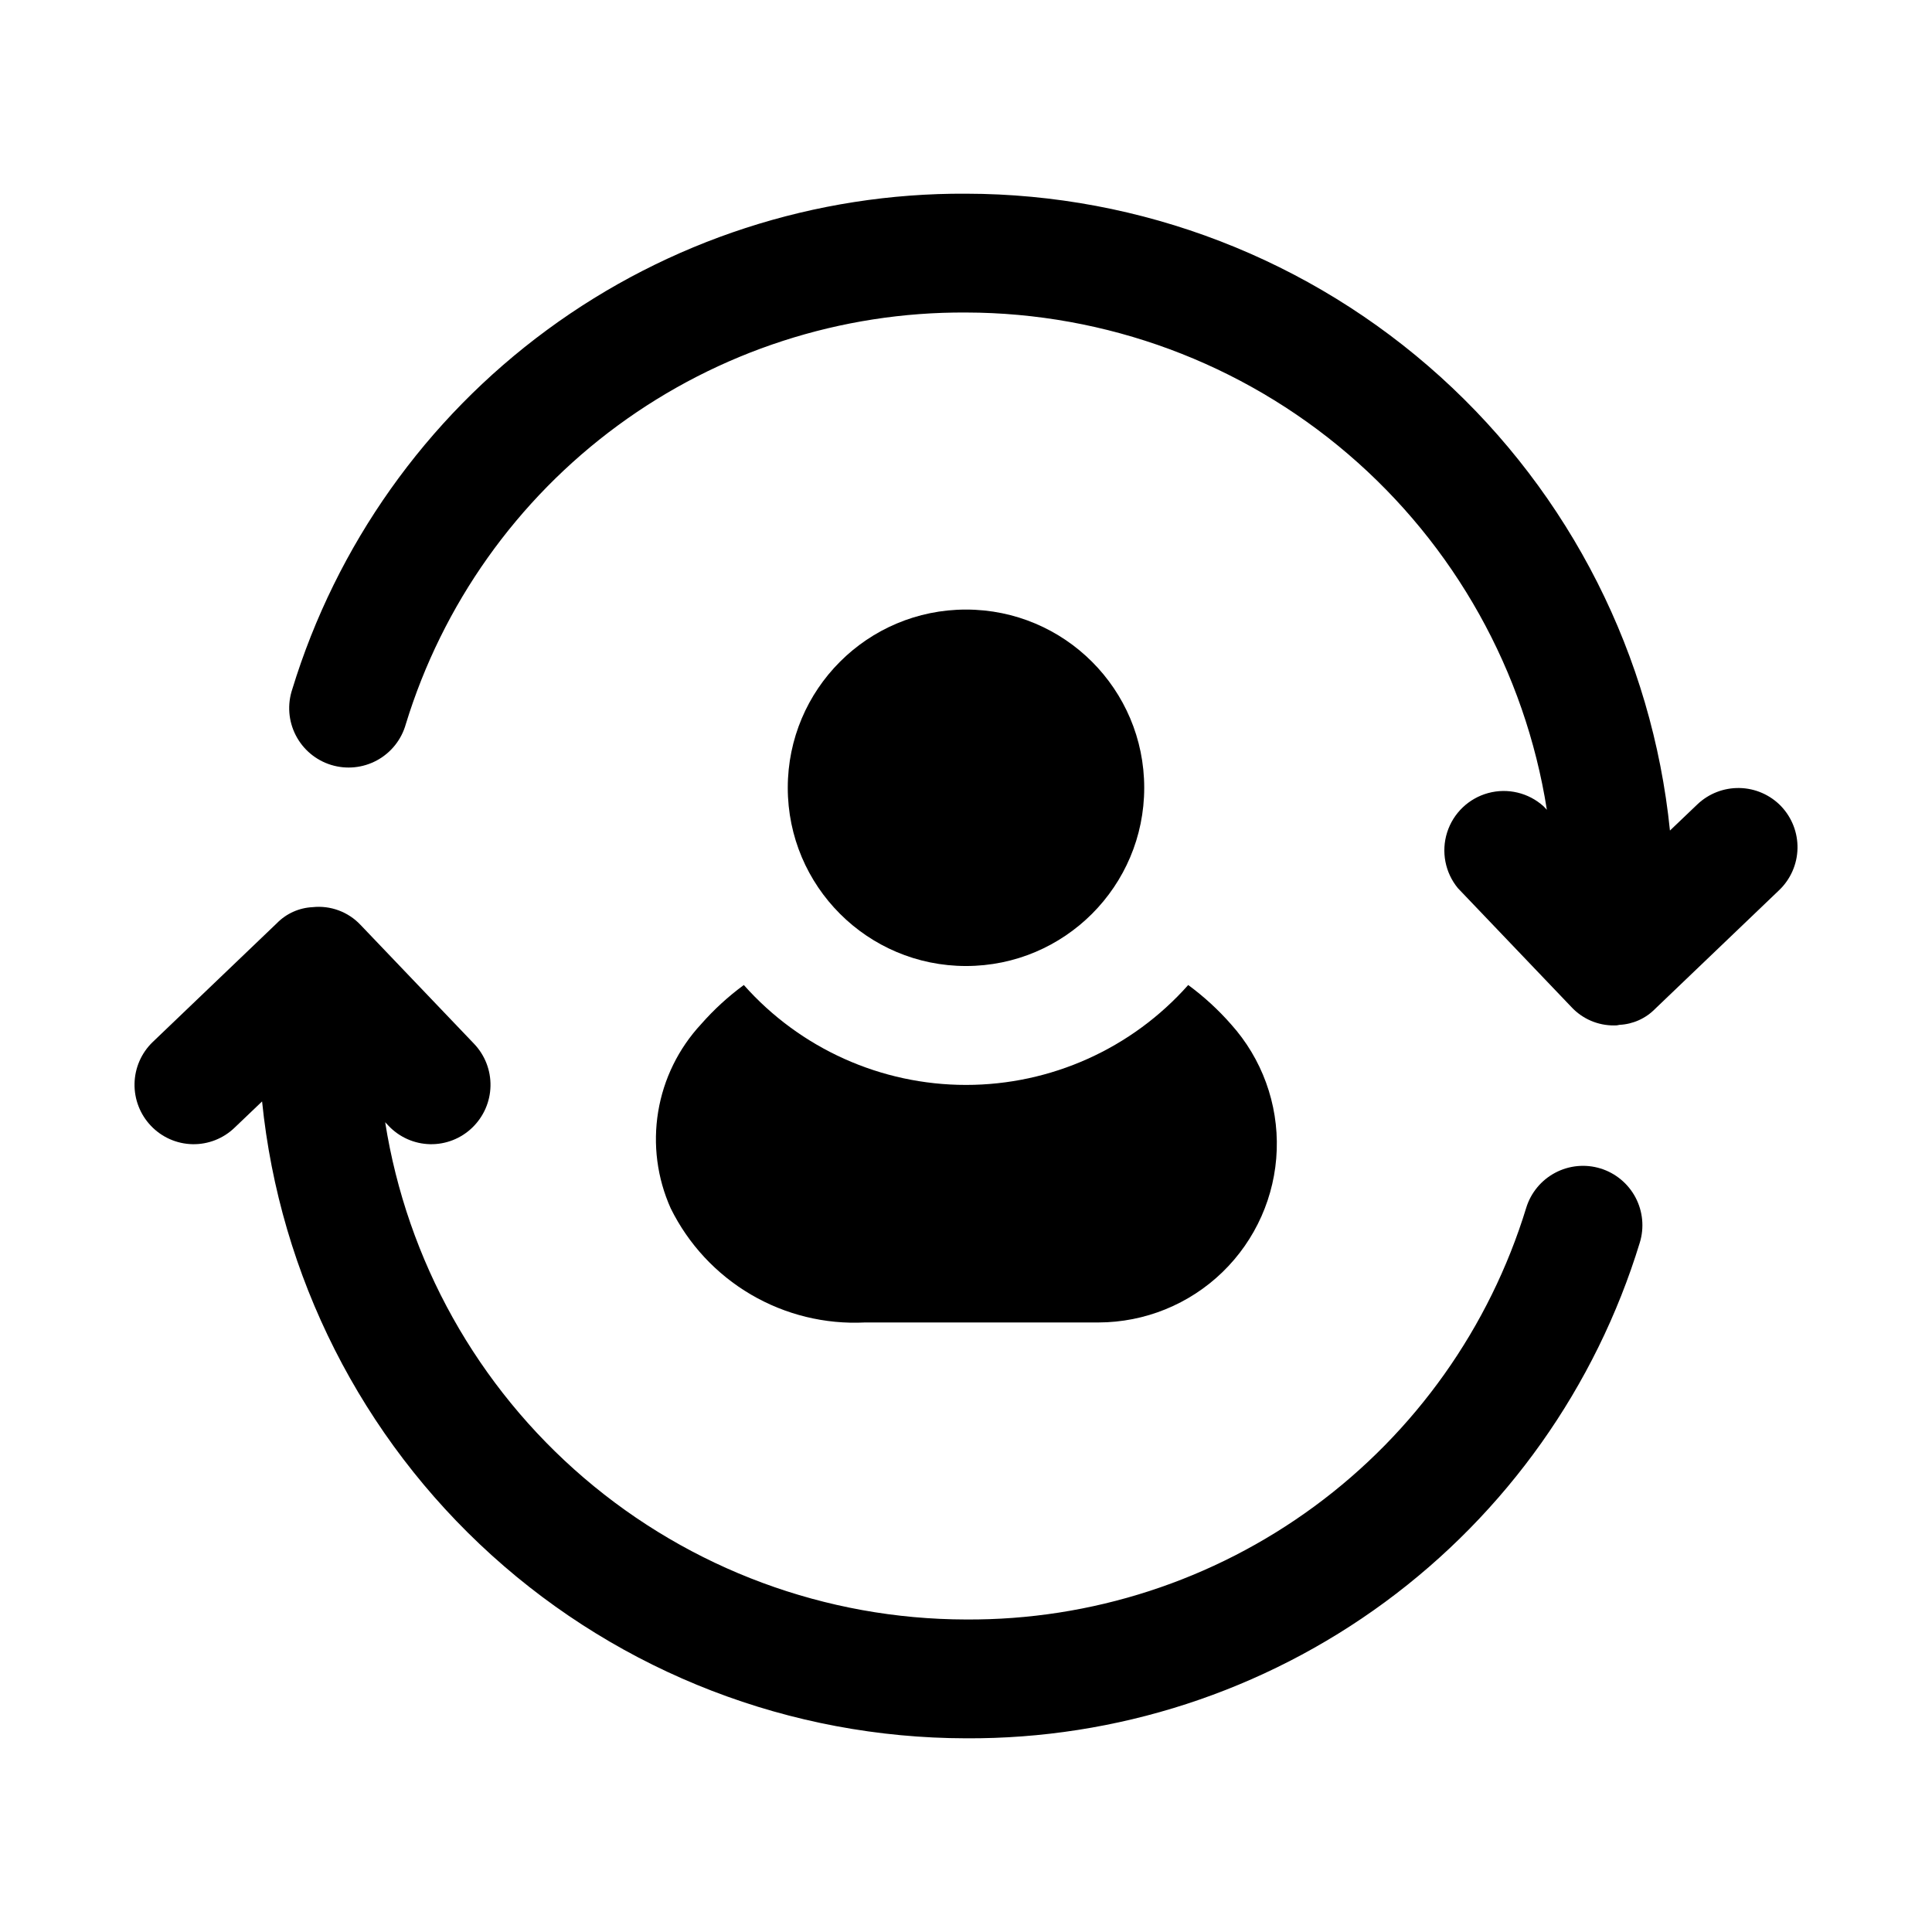 <?xml version="1.0" encoding="UTF-8"?>
<!-- Uploaded to: ICON Repo, www.iconrepo.com, Generator: ICON Repo Mixer Tools -->
<svg fill="#000000" width="800px" height="800px" version="1.1" viewBox="144 144 512 512" xmlns="http://www.w3.org/2000/svg">
 <g>
  <path d="m616.01 357.65c-2.887-2.996-6.844-4.731-11.004-4.816-4.16-0.09-8.184 1.473-11.195 4.344l-7.258 6.926c-4.695-46.23-26.371-89.078-60.828-120.25-34.461-31.176-79.254-48.465-125.72-48.523-39.93-0.219-78.867 12.438-111.03 36.098-32.164 23.656-55.844 57.059-67.523 95.242-1.344 4.019-1.012 8.418 0.93 12.188 1.938 3.773 5.316 6.606 9.371 7.852 4.055 1.246 8.441 0.805 12.164-1.223 3.727-2.031 6.473-5.477 7.621-9.559 9.719-31.738 29.414-59.492 56.16-79.148s59.117-30.16 92.309-29.961c37.137 0.066 73.039 13.367 101.25 37.52 28.215 24.152 46.891 57.574 52.68 94.258l-0.898-0.945v0.004c-3.977-3.578-9.496-4.891-14.656-3.488s-9.258 5.328-10.875 10.422c-1.621 5.098-0.543 10.668 2.859 14.793l30.07 31.488c2.926 3.148 7.039 4.918 11.336 4.879 0.477 0.027 0.957-0.027 1.418-0.156 3.57-0.176 6.945-1.691 9.445-4.25l32.906-31.488c2.996-2.887 4.727-6.844 4.816-11.004 0.086-4.16-1.473-8.184-4.344-11.195z"/>
  <path d="m568.13 453.65c-3.988-1.223-8.301-0.812-11.988 1.145-3.688 1.953-6.449 5.293-7.676 9.281-9.719 31.734-29.414 59.492-56.16 79.145-26.746 19.656-59.117 30.164-92.305 29.961-37.141-0.062-73.039-13.367-101.25-37.52-28.211-24.152-46.891-57.574-52.676-94.258l0.898 0.945h-0.004c2.871 3.027 6.832 4.785 11.004 4.875 4.168 0.086 8.203-1.5 11.195-4.402 2.996-2.891 4.731-6.844 4.816-11.004 0.09-4.16-1.473-8.184-4.344-11.195l-30.07-31.488c-3.269-3.496-7.996-5.246-12.754-4.727-3.57 0.176-6.945 1.695-9.445 4.254l-32.906 31.488c-2.996 2.887-4.727 6.84-4.812 11-0.09 4.16 1.473 8.188 4.34 11.199 2.871 3.027 6.832 4.785 11.004 4.875 4.172 0.086 8.203-1.5 11.195-4.402l7.258-6.926 0.004-0.004c4.695 46.23 26.371 89.074 60.828 120.25 34.461 31.176 79.254 48.465 125.72 48.527 39.926 0.223 78.863-12.438 111.03-36.094 32.164-23.66 55.844-57.062 67.523-95.242 1.23-3.992 0.82-8.309-1.133-12-1.957-3.691-5.297-6.453-9.289-7.684z"/>
  <path d="m447.23 352.77c0 26.086-21.145 47.234-47.23 47.234s-47.234-21.148-47.234-47.234 21.148-47.23 47.234-47.23 47.23 21.145 47.23 47.23"/>
  <path d="m341.12 405.04c-4.148 3.043-7.949 6.527-11.336 10.391-5.984 6.449-9.938 14.516-11.363 23.195-1.43 8.68-0.27 17.59 3.332 25.613 4.699 9.512 12.074 17.441 21.223 22.812 9.148 5.371 19.668 7.949 30.262 7.414h61.875c12.258-0.023 24.035-4.801 32.844-13.328 8.809-8.531 13.969-20.145 14.391-32.398s-3.926-24.191-12.125-33.309c-3.391-3.863-7.191-7.348-11.336-10.391-14.941 16.84-36.375 26.477-58.883 26.477-22.512 0-43.945-9.637-58.883-26.477z"/>
 </g>
</svg>